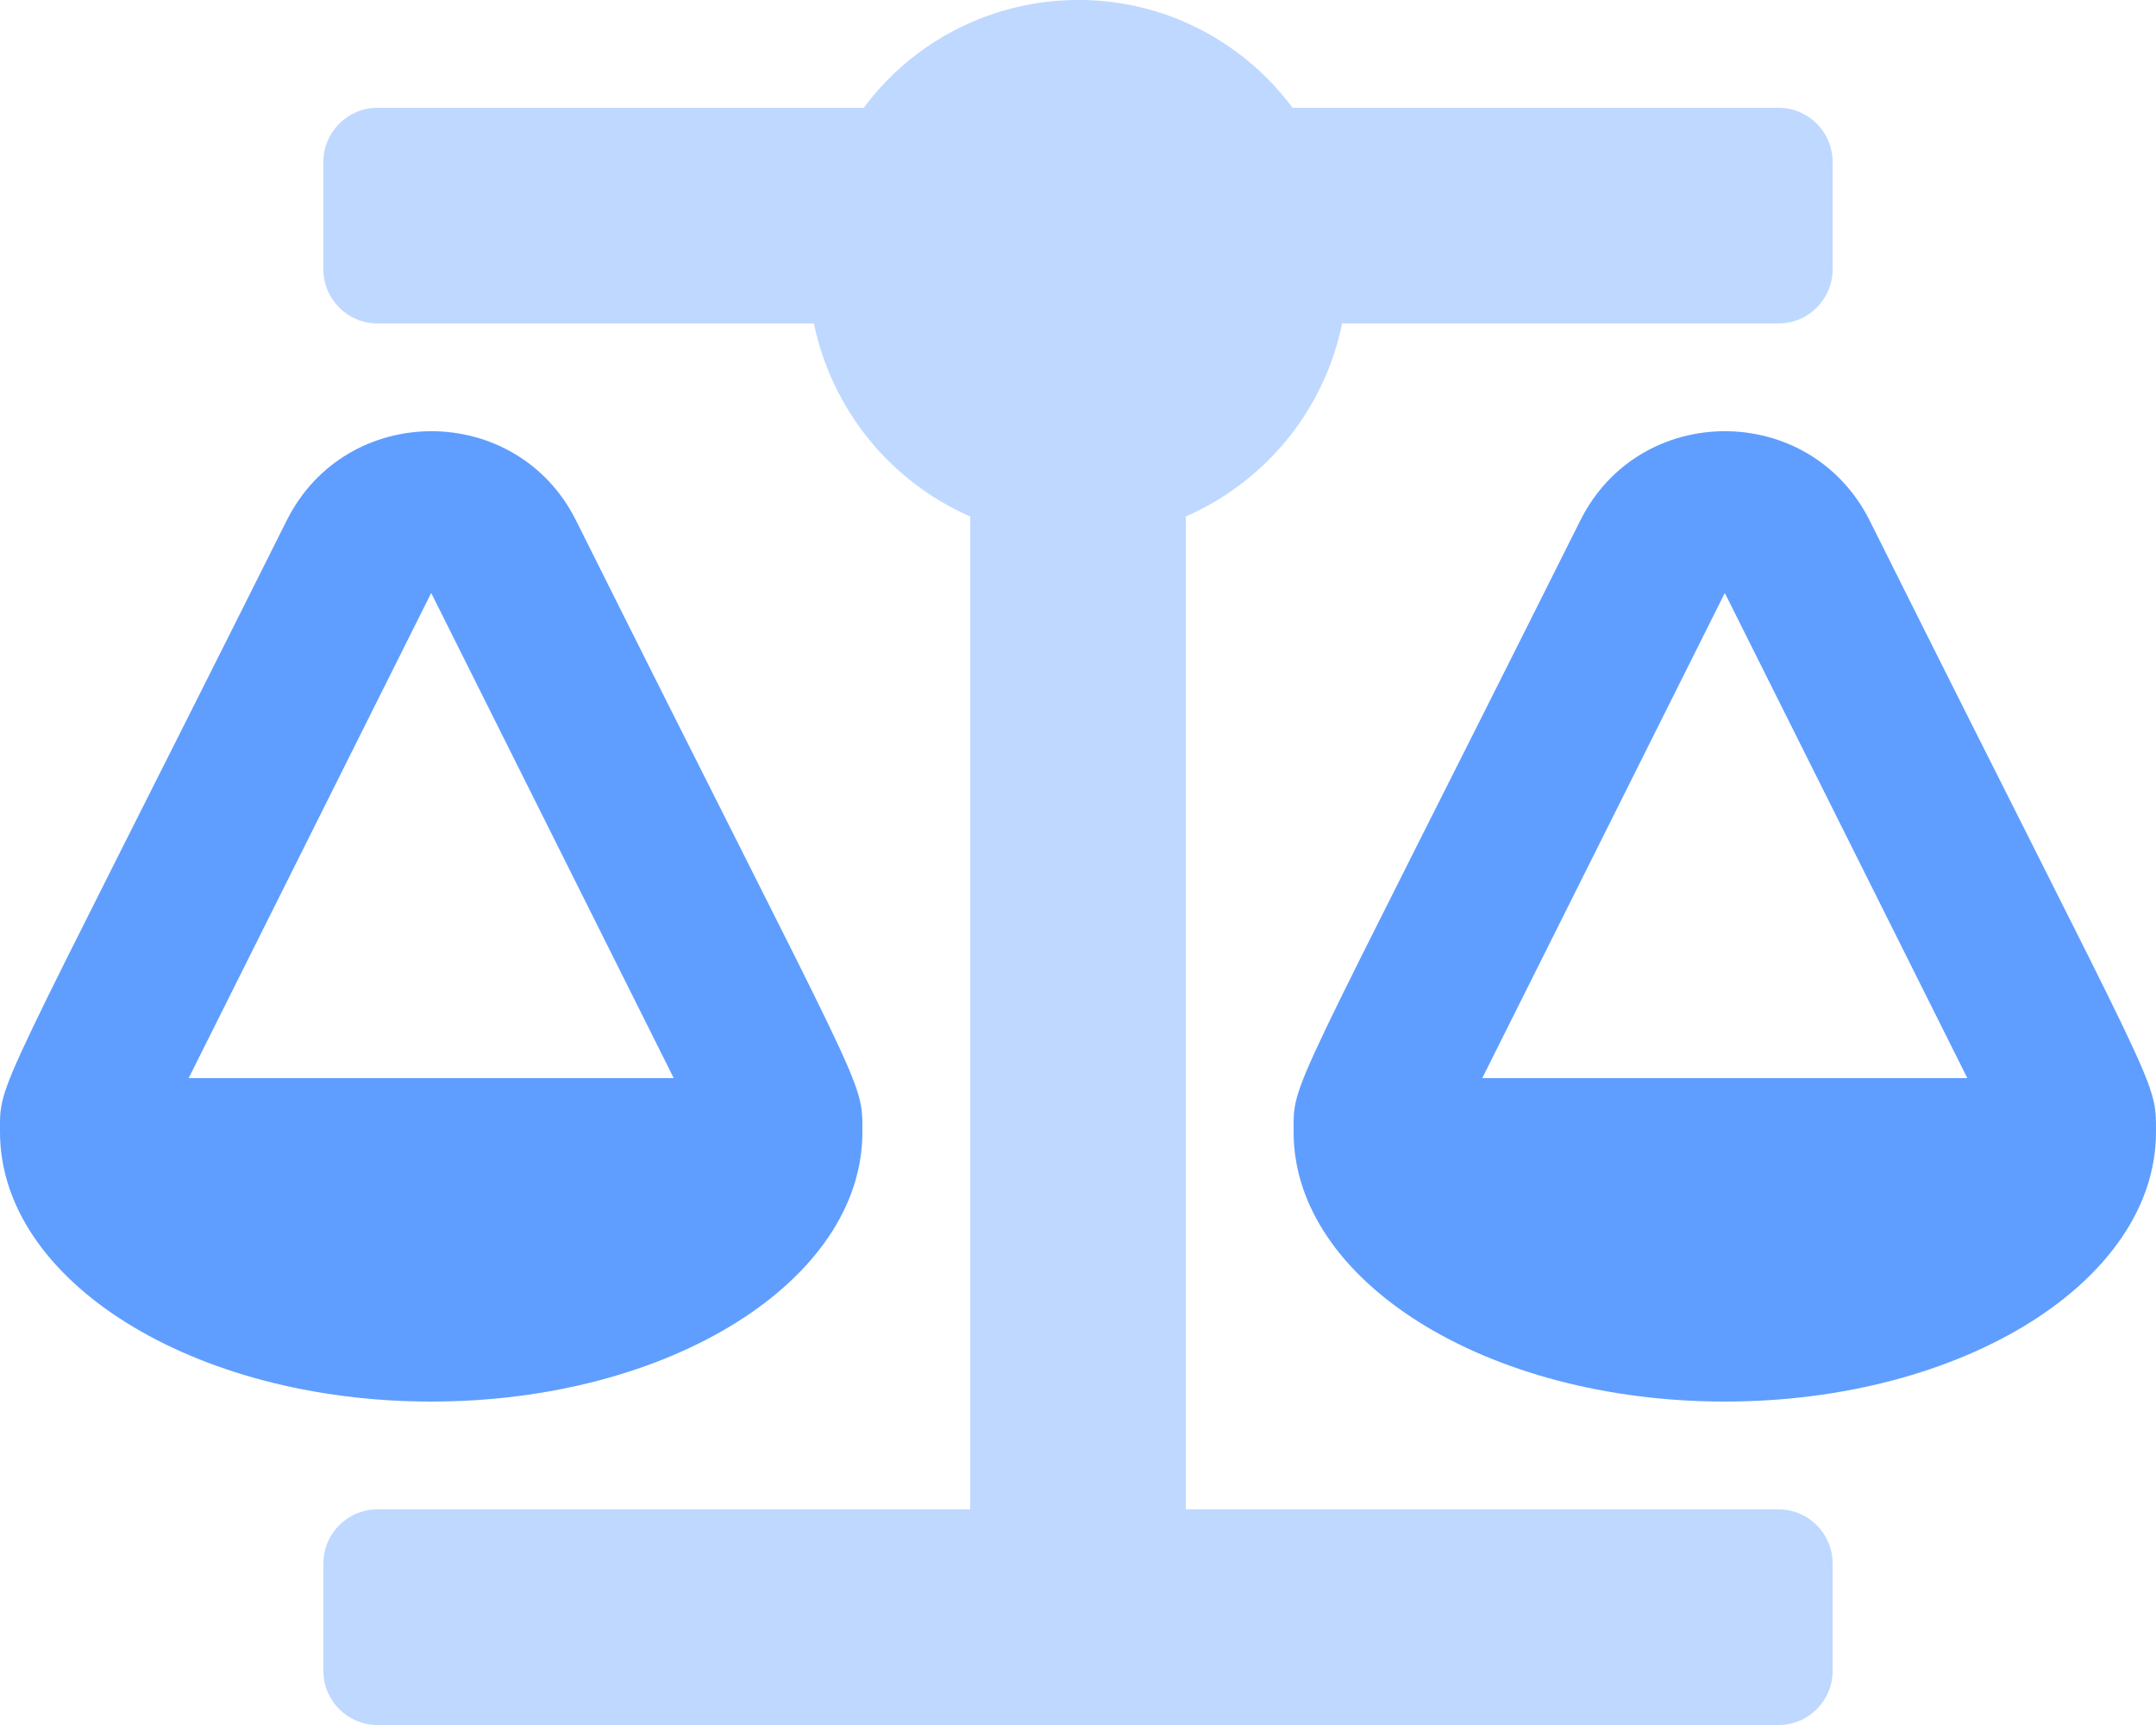 <?xml version="1.0" encoding="utf-8"?>
<!-- Generator: Adobe Illustrator 24.2.0, SVG Export Plug-In . SVG Version: 6.00 Build 0)  -->
<svg version="1.1" id="Layer_1" focusable="false" xmlns="http://www.w3.org/2000/svg" xmlns:xlink="http://www.w3.org/1999/xlink"
	 x="0px" y="0px" viewBox="0 0 640 512" style="enable-background:new 0 0 640 512;" xml:space="preserve">
<style type="text/css">
	.st0{opacity:0.4;fill:#5F9EFF;enable-background:new    ;}
	.st1{fill:#5F9EFF;}
</style>
<g>
	<path class="st0" d="M544,464v32c0,8.8-7.2,16-16,16H112c-8.8,0-16-7.2-16-16v-32c0-8.8,7.2-16,16-16h176V153.3
		c-23.8-10.4-41.1-31.8-46.4-57.3H112c-8.8,0-16-7.2-16-16V48c0-8.8,7.2-16,16-16h144.4c26.1-35.1,75.8-42.5,110.9-16.4
		c6.2,4.6,11.7,10.1,16.4,16.4H528c8.8,0,16,7.2,16,16v32c0,8.8-7.2,16-16,16H398.4c-5.2,25.5-22.5,46.8-46.4,57.3V448h176
		C536.8,448,544,455.2,544,464z"/>
	<path class="st1" d="M256,336c0-16.2,1.3-8.7-85-181.5c-17.6-35.3-68.2-35.4-85.9,0C-2.1,328.8,0,320.3,0,336
		c0,44.2,57.3,80,128,80S256,380.2,256,336z M128,176l72,144H56L128,176z M640,336c0-16.2,1.3-8.7-85-181.5
		c-17.7-35.3-68.2-35.4-85.9,0C381.9,328.8,384,320.3,384,336c0,44.2,57.3,80,128,80S640,380.2,640,336z M440,320l72-144l72,144H440
		z"/>
</g>
</svg>
